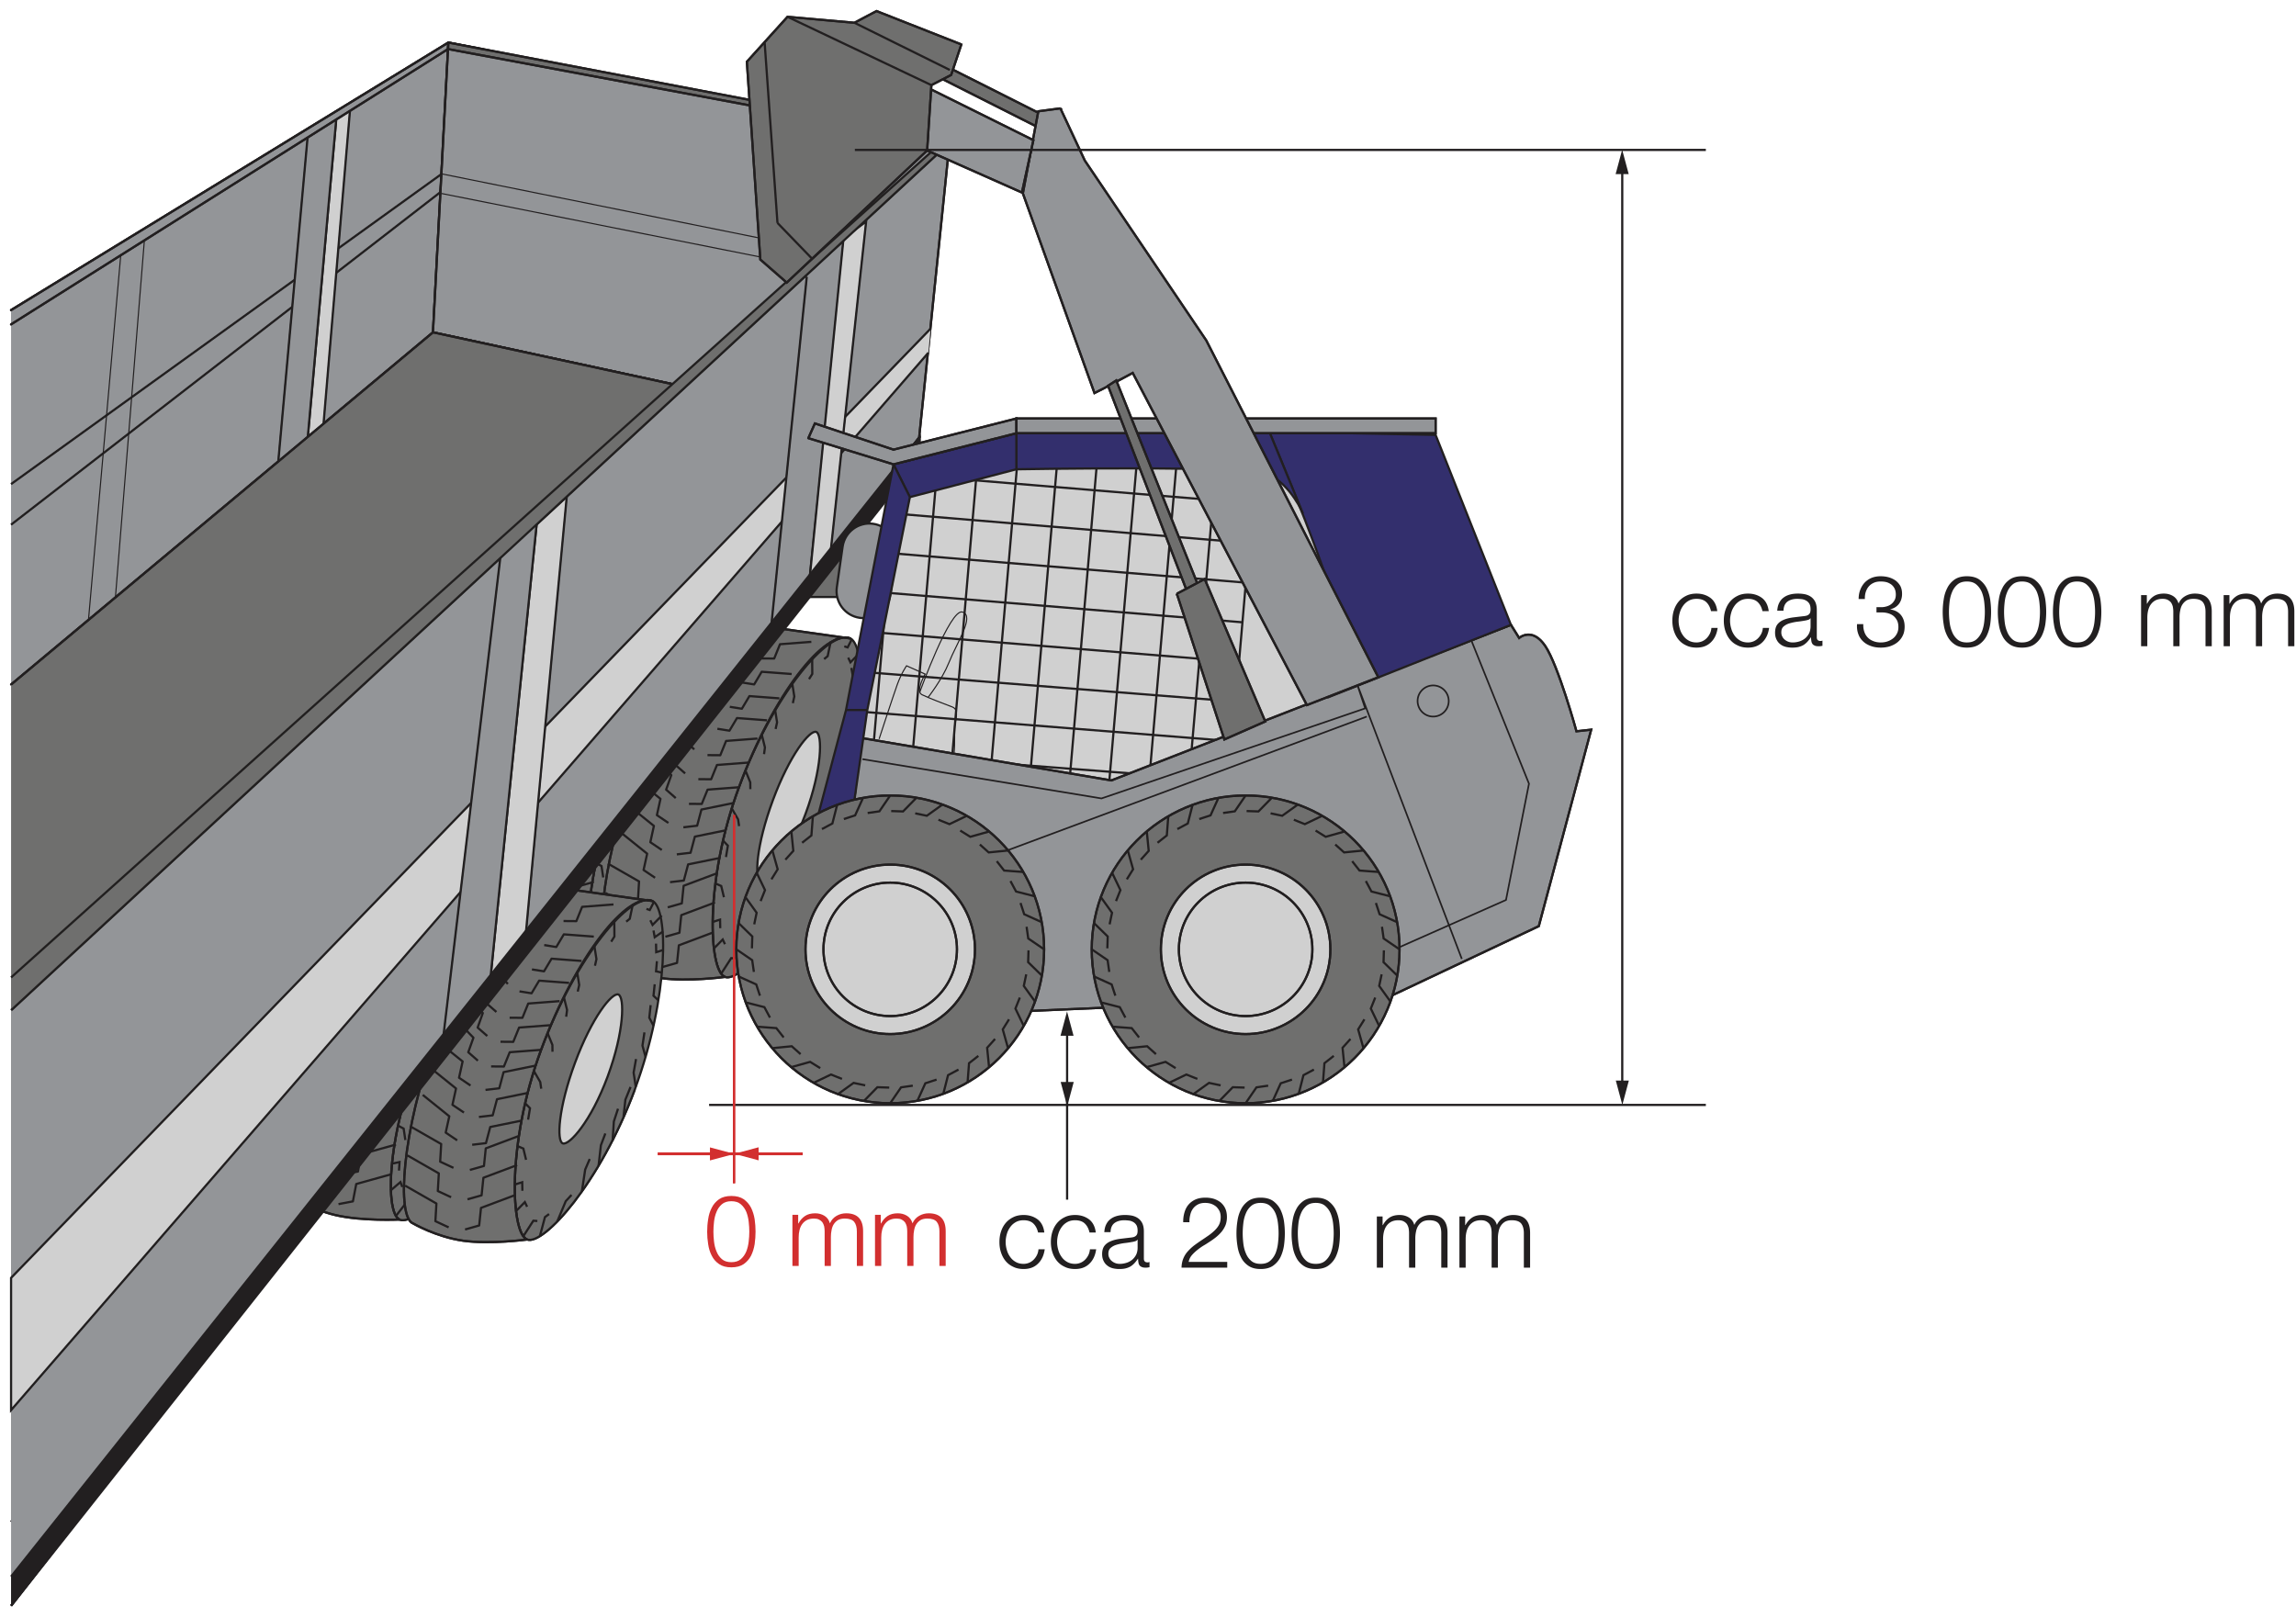 <svg viewBox="0 0 1158 816" xmlns="http://www.w3.org/2000/svg" fill-rule="evenodd" clip-rule="evenodd" stroke-miterlimit="10"><path d="M265.658 378.054c-21.506 45.44-27.611 88.084-19.622 91.862 7.983 3.783 39.2-25.228 60.71-70.673" fill="#6f6f6e" fill-rule="nonzero" stroke="#211f1f" stroke-width="1.111"/><path d="M265.658 378.054c-21.506 45.44-27.611 88.084-19.622 91.862 7.983 3.783 39.2-25.228 60.71-70.673" fill="none" stroke="#221f20" stroke-width="1.111" stroke-miterlimit="4"/><path d="M280.437 385.275c-10.406 21.977-14.478 42.072-11.4 43.533 3.083 1.461 16.783-13.239 27.194-35.217" fill="#d0d0d0" fill-rule="nonzero" stroke="#211f1f" stroke-width="1.111"/><path d="M280.437 385.275c-10.406 21.977-14.478 42.072-11.4 43.533 3.083 1.461 16.783-13.239 27.194-35.217M320.899 390.845c-21.511 45.44-27.622 88.084-19.633 91.862 7.989 3.783 39.2-25.228 60.716-70.673" fill="none" stroke="#221f20" stroke-width="1.111" stroke-miterlimit="4"/><path d="M335.667 398.065c-10.394 21.977-14.472 42.072-11.394 43.533 3.088 1.461 16.788-13.239 27.188-35.217" fill="none" stroke="#221f20" stroke-width="1.111" stroke-miterlimit="4"/><path d="M316.612 388.004c-21.503 45.443-23.332 90.927-15.349 94.702 7.994 3.781 39.207-25.228 60.717-70.673 21.505-45.435 24.864-89.51 17.18-93.888-10.344-5.894-41.033 24.417-62.548 69.86" fill="#6f6f6e" fill-rule="nonzero" stroke="#211f1f" stroke-width="1.111" stroke-linejoin="round"/><path d="M333.113 396.004c-10.402 21.973-12.8 38.51-9.717 39.977 3.085 1.461 15.101-9.685 25.511-31.66 10.398-21.988 12.055-39.242 8.974-40.701-3.085-1.461-14.366 10.399-24.768 32.384" fill="#d0d0d0" fill-rule="nonzero" stroke="#211f1f" stroke-width="1.111"/><path d="M301.264 482.707c-7.983-3.778-6.156-49.262 15.35-94.7 21.511-45.445 51.367-76.2 62.545-69.862l-56.606-13.105c-7.983-3.784-36.75 27.25-58.267 72.7-21.505 45.439-27.61 88.083-19.622 91.861 0 0 10.961 7.778 24.417 10.894 13.46 3.117 32.183 2.212 32.183 2.212" fill="#6f6f6e" fill-rule="nonzero" stroke="#211f1f" stroke-width="1.111" stroke-linejoin="round"/><path d="M301.264 482.707c-7.983-3.778-6.156-49.262 15.35-94.7 21.511-45.445 50.244-75.878 62.545-69.862l-56.606-13.105c-7.983-3.784-36.75 27.25-58.267 72.7-21.505 45.439-27.61 88.083-19.622 91.861 0 0 10.961 7.778 24.417 10.894 13.46 3.117 32.183 2.212 32.183 2.212zm.739-52.495l-17.511 4.878-1.678 8.761-7.267 1.378m23.978-.361l-17.511 4.877-1.683 8.756-7.267 1.383m23.911.028l-17.505 4.878-1.69 8.755-7.26 1.384m-23.156-54.361l14.922 10.366-1.289 8.817 6.406 3.7m-22.517-8.228l14.917 10.361-1.283 8.823 6.405 3.7m-22.583-7.845l14.928 10.361-1.295 8.828 6.4 3.694m50.783-77.455l-16.36 1.878-2.867 7.916-7 .211m21.027 3.39l-15.655 1.794-2.872 7.916-6.99.212m21.217 3.71l-15.966 1.823-2.878 7.922-6.989.211m-13.528-54.194l12.395 11.894-2.522 8.045 5.438 4.41m-19.81-11.044l12.394 11.9-2.522 8.045 5.438 4.405m-19.922-10.689l12.395 11.906-2.523 8.039 5.428 4.405m57.572-65.444l-15.855-.178-3.545 6.922-6.427-.61m20.183 5.544l-15.867-.184-3.544 6.928-6.422-.61m20.033 5.844l-15.861-.178-3.539 6.928-6.433-.612m-6.15-51.189l9.977 12.317-3.227 7.078 4.46 4.661m-16.86-12.389l9.977 12.328-3.227 7.078 4.466 4.655m-17.016-12.078l9.983 12.328-3.233 7.078 4.466 4.65m63.706-57.233l-14.967-2.456-4.344 6.033-5.99-1.51m18.056 9.616l-14.955-2.456-4.361 6.028-5.978-1.505m18.083 8.416l-14.955-2.455-4.356 6.033-5.989-1.505m4.667-47.567l4.567 11.378-4.073 6.222 3.55 5.055m-14.155-14.144l7.655 13.089-4.083 6.222 3.556 5.045m-14.34-13.873l7.656 13.09-4.077 6.227 3.55 5.044m56.577-35.327l-15.855-.178-3.54 6.928-6.432-.611m-11.017-19.228l3.928 7.178-3.234 7.077 4.473 4.661" fill="none" stroke="#221f20" stroke-width="1.111" stroke-linejoin="round" stroke-miterlimit="4"/><path d="M383.16 325.864l-5.022 4.289-.922-2.461M383.171 333.83l-4.5 2.6-.317-3.438M382.602 343.173l-3.833.839.283-4.317M380.892 354.576l-3.061-.955.889-5.056M377.833 368.357l-2.35-2.583 1.111-5.711M374.181 380.838l-1.772-4.217 1.228-6.25M368.815 396.2l-1.067-5.85 1.578-6.562M362.565 410.843l-.45-7.322 1.811-6.706M355.105 425.253l1.672-8.456 3.156-6.183M348.568 436.767l1.472-9.572 2.645-6.2M340.376 448.888l2.1-10.3 2.75-5.728M330.919 460.84l2.594-10.738 2.75-5.1M317.15 475.059l5.206-9.917 3.166-2.889M307.764 481.735l3.439-9.505 2.211-1.356M299.604 480.752l5.6-7.217 2.017.311M296.75 468.088l5.022-4.289.917 2.467M297.478 454.529l3.833-.84-.283 4.323M306.299 414.161l2.194 2.712-1.46 5.644M300.293 435.2l3.078 1.638.866 5.767M338.179 350.48l.461 6.605-1.039 3.261M330.409 362.596l1.033 6.54-.75 3.338M320.59 379.737l1.944 6.328-.266 3.411M311.99 398.13l2.789 6 .205 3.416M347.977 338.253l.456 6.606-1.034 3.261M359.12 325.997l-.661 8.3-1.872 2.461M369.114 318.972l-2.156 7.077-1.916 1.306M380.003 318.366l-2.622 4.167-1.622-.711" fill="none" stroke="#221f20" stroke-width="1.111" stroke-miterlimit="4"/><path d="M165.864 510.512c-21.506 45.44-27.617 88.084-19.622 91.862 7.983 3.783 39.194-25.228 60.705-70.673" fill="#6f6f6e" fill-rule="nonzero" stroke="#211f1f" stroke-width="1.111"/><path d="M165.864 510.512c-21.506 45.44-27.617 88.084-19.622 91.862 7.983 3.783 39.194-25.228 60.705-70.673" fill="none" stroke="#221f20" stroke-width="1.111" stroke-miterlimit="4"/><path d="M180.643 517.733c-10.406 21.977-14.478 42.072-11.406 43.533 3.09 1.461 16.79-13.239 27.2-35.217" fill="#d0d0d0" fill-rule="nonzero" stroke="#211f1f" stroke-width="1.111"/><path d="M180.643 517.733c-10.406 21.977-14.478 42.072-11.406 43.533 3.09 1.461 16.79-13.239 27.2-35.217M221.099 523.303c-21.506 45.44-27.617 88.084-19.628 91.862 7.99 3.783 39.2-25.234 60.717-70.673" fill="none" stroke="#221f20" stroke-width="1.111" stroke-miterlimit="4"/><path d="M235.873 530.523c-10.4 21.977-14.478 42.072-11.394 43.533 3.083 1.461 16.783-13.239 27.188-35.217" fill="none" stroke="#221f20" stroke-width="1.111" stroke-miterlimit="4"/><path d="M216.813 520.466c-21.503 45.436-23.329 90.92-15.34 94.697 7.99 3.786 39.2-25.233 60.71-70.671 21.51-45.438 24.86-89.512 17.18-93.887-10.337-5.895-41.034 24.412-62.55 69.86" fill="#6f6f6e" fill-rule="nonzero" stroke="#211f1f" stroke-width="1.111" stroke-linejoin="round"/><path d="M233.314 528.46c-10.397 21.975-12.795 38.512-9.712 39.979 3.08 1.459 15.102-9.685 25.507-31.663 10.402-21.985 12.06-39.24 8.979-40.698-3.086-1.462-14.366 10.399-24.774 32.381" fill="#d0d0d0" fill-rule="nonzero" stroke="#211f1f" stroke-width="1.111"/><path d="M201.47 615.164c-7.983-3.778-6.161-49.261 15.344-94.7 21.517-45.444 51.367-76.2 62.55-69.861l-56.61-13.106c-7.984-3.783-36.75 27.25-58.262 72.695-21.505 45.444-27.616 88.089-19.622 91.867 0 0 10.961 7.777 24.417 10.894 13.46 3.111 32.183 2.211 32.183 2.211" fill="#6f6f6e" fill-rule="nonzero" stroke="#211f1f" stroke-width="1.111" stroke-linejoin="round"/><path d="M201.47 615.164c-7.983-3.778-6.161-49.261 15.344-94.7 21.517-45.444 50.245-75.878 62.55-69.861l-56.61-13.106c-7.984-3.783-36.75 27.25-58.262 72.695-21.505 45.444-27.616 88.089-19.622 91.867 0 0 10.961 7.777 24.417 10.894 13.46 3.111 32.183 2.211 32.183 2.211zm.733-52.494l-17.51 4.877-1.679 8.762-7.266 1.377m23.978-.36l-17.506 4.877-1.689 8.756-7.261 1.383m23.911.028l-17.505 4.877-1.69 8.756-7.26 1.383m-23.156-54.36l14.917 10.366-1.284 8.817 6.406 3.7m-22.517-8.228l14.917 10.36-1.283 8.823 6.405 3.7m-22.583-7.85l14.922 10.367-1.294 8.828 6.405 3.694m50.783-77.456l-16.36 1.878-2.873 7.917-6.994.211m21.022 3.389l-15.65 1.794-2.878 7.917-6.989.211m21.222 3.711l-15.972 1.822-2.872 7.923-6.989.21m-13.528-54.194l12.39 11.895-2.517 8.044 5.433 4.411m-19.806-11.044l12.395 11.9-2.522 8.044 5.438 4.406m-19.922-10.689l12.395 11.906-2.523 8.038 5.428 4.406m57.572-65.445l-15.86-.177-3.54 6.922-6.427-.611m20.183 5.544l-15.867-.183-3.544 6.928-6.422-.611m20.027 5.844l-15.855-.178-3.545 6.928-6.427-.611m-6.15-51.189l9.977 12.317-3.227 7.077 4.46 4.662m-16.86-12.39l9.977 12.328-3.227 7.078 4.466 4.656m-17.016-12.078l9.983 12.328-3.239 7.078 4.472 4.65m63.706-57.234l-14.967-2.455-4.344 6.033-5.99-1.511m18.056 9.617l-14.96-2.456-4.356 6.028-5.978-1.506m18.078 8.417l-14.956-2.456-4.35 6.034-5.989-1.506m4.667-47.567l4.567 11.378-4.073 6.222 3.545 5.056m-14.15-14.144l7.65 13.088-4.078 6.223 3.55 5.044m-14.333-13.872l7.65 13.089-4.072 6.228 3.544 5.044m56.583-35.328l-15.86-.178-3.534 6.928-6.433-.61m-11.023-19.229l3.928 7.178-3.228 7.078 4.473 4.661" fill="none" stroke="#221f20" stroke-width="1.111" stroke-linejoin="round" stroke-miterlimit="4"/><path d="M283.361 458.321l-5.017 4.289-.922-2.461M283.377 466.288l-4.5 2.6-.317-3.439M282.808 475.63l-3.833.84.283-4.317M281.099 487.034l-3.061-.955.889-5.056M278.033 500.814l-2.344-2.583 1.105-5.711M274.387 513.296l-1.772-4.217 1.228-6.25M269.022 528.657l-1.072-5.85 1.583-6.561M262.766 543.3l-.45-7.321 1.817-6.706M255.307 557.71l1.678-8.455 3.155-6.183M248.774 569.225l1.467-9.572 2.65-6.2M240.582 581.346l2.1-10.3 2.75-5.728M231.125 593.299l2.594-10.739 2.75-5.1M217.35 607.517l5.211-9.917 3.167-2.889M207.97 614.193l3.439-9.505 2.211-1.356M199.805 613.21l5.606-7.217 2.01.311M196.957 600.546l5.017-4.289.922 2.467M197.684 586.986l3.833-.84-.289 4.323M206.505 546.618l2.189 2.712-1.461 5.644M200.499 567.657l3.078 1.64.866 5.766M238.385 482.937l.456 6.606-1.034 3.261M230.61 495.054l1.033 6.54-.744 3.338M220.796 512.195l1.944 6.328-.272 3.411M212.197 530.587l2.789 6 .2 3.417M248.178 470.711l.461 6.606-1.033 3.261M259.327 458.455l-.661 8.3-1.872 2.461M269.32 451.43l-2.156 7.077-1.922 1.306M280.203 450.824l-2.617 4.167-1.622-.711" fill="none" stroke="#221f20" stroke-width="1.111" stroke-miterlimit="4"/><path d="M321.056 391.637c-17.461 47.145-19.822 90.162-11.533 93.223 8.283 3.072 36.85-28.556 54.305-75.7" fill="#6f6f6e" fill-rule="nonzero" stroke="#211f1f" stroke-width="1.111"/><path d="M321.056 391.637c-17.461 47.145-19.822 90.162-11.533 93.223 8.283 3.072 36.85-28.556 54.305-75.7" fill="none" stroke="#221f20" stroke-width="1.111" stroke-miterlimit="4"/><path d="M336.404 397.54c-8.45 22.8-10.756 43.173-7.556 44.362 3.2 1.183 15.562-14.65 24.017-37.45" fill="#d0d0d0" fill-rule="nonzero" stroke="#211f1f" stroke-width="1.111"/><path d="M336.404 397.54c-8.45 22.8-10.756 43.173-7.556 44.362 3.2 1.183 15.562-14.65 24.017-37.45M377.198 399.558c-17.461 47.145-19.822 90.162-11.539 93.223 8.289 3.072 36.85-28.556 54.311-75.7" fill="none" stroke="#221f20" stroke-width="1.111" stroke-miterlimit="4"/><path d="M392.54 405.461c-8.439 22.806-10.75 43.172-7.55 44.361s15.561-14.65 24.011-37.45" fill="none" stroke="#221f20" stroke-width="1.111" stroke-miterlimit="4"/><path d="M372.679 397.103c-17.462 47.149-15.306 92.616-7.024 95.68 8.298 3.07 36.85-28.556 54.316-75.703 17.458-47.139 16.944-91.339 8.92-95.03-10.814-4.966-38.745 27.906-56.212 75.053" fill="#6f6f6e" fill-rule="nonzero" stroke="#211f1f" stroke-width="1.111" stroke-linejoin="round"/><path d="M389.814 403.63c-8.449 22.807-9.383 39.485-6.187 40.67 3.198 1.192 14.198-10.958 22.645-33.76 8.444-22.81 8.588-40.145 5.394-41.335-3.2-1.187-13.403 11.617-21.852 34.425" fill="#d0d0d0" fill-rule="nonzero" stroke="#211f1f" stroke-width="1.111"/><path d="M365.658 492.782c-8.283-3.066-10.439-48.533 7.022-95.677 17.461-47.15 44.517-80.395 56.211-75.05l-57.539-8.123c-8.283-3.066-34.227 30.361-51.688 77.512-17.462 47.144-19.828 90.155-11.534 93.222 0 0 11.595 6.789 25.272 8.722 13.678 1.928 32.256-.606 32.256-.606" fill="#6f6f6e" fill-rule="nonzero" stroke="#211f1f" stroke-width="1.111" stroke-linejoin="round"/><path d="M365.658 492.782c-8.283-3.066-10.439-48.533 7.022-95.677 17.461-47.15 43.428-79.973 56.211-75.05l-57.539-8.123c-8.283-3.066-34.227 30.361-51.688 77.512-17.462 47.144-19.828 90.155-11.534 93.222 0 0 11.595 6.789 25.272 8.722 13.678 1.928 32.256-.606 32.256-.606zm-3.844-52.355l-17.023 6.383-.91 8.872-7.112 2.012m23.85-2.456l-17.017 6.389-.91 8.867-7.117 2.01m23.822-2.055l-17.011 6.389-.917 8.867-7.117 2.016m-27.816-52.139l15.772 9.023-.517 8.9 6.717 3.122m-23.156-6.228l15.762 9.022-.512 8.9 6.712 3.123m-23.19-5.84l15.778 9.023-.522 8.9 6.706 3.122m43.828-81.589l-16.14 3.295-2.166 8.144-6.95.822m21.239 1.534l-15.433 3.155-2.173 8.14-6.944.816m21.455 1.85l-15.75 3.205-2.166 8.145-6.945.822m-18.21-52.811l13.388 10.772-1.811 8.228 5.8 3.922m-20.689-9.272l13.378 10.772-1.8 8.233 5.794 3.912m-20.783-8.906l13.389 10.778-1.811 8.233 5.794 3.911m51.64-70.222l-15.812 1.211-2.928 7.206-6.455-.05m20.589 3.76l-15.817 1.206-2.928 7.206-6.45-.05m20.461 4.078l-15.81 1.205-2.929 7.211-6.455-.05m-10.6-50.455l11.022 11.4-2.6 7.333 4.856 4.25m-17.884-10.867l11.017 11.411-2.6 7.328 4.855 4.25m-18-10.544l11.017 11.405-2.605 7.334 4.855 4.244m58.472-62.578l-15.122-1.139-3.805 6.39-6.095-.978m18.822 8.005l-15.116-1.144-3.811 6.383-6.084-.972m18.745 6.805l-15.117-1.144-3.811 6.389-6.089-.978m.494-47.789l5.54 10.939-3.517 6.556 3.977 4.722M352.97 329.17l8.767 12.372-3.522 6.556 3.977 4.711m-15.489-12.567l8.762 12.373-3.517 6.56 3.978 4.712m53.283-40.128l-15.817 1.206-2.922 7.21-6.45-.05m-12.667-18.194l4.545 6.811-2.6 7.334 4.861 4.25" fill="none" stroke="#221f20" stroke-width="1.111" stroke-linejoin="round" stroke-miterlimit="4"/><path d="M433.551 329.39l-4.628 4.712-1.133-2.367M434.256 337.326l-4.25 2.984-.622-3.4M434.505 346.682l-3.75 1.167-.083-4.323M433.795 358.192l-3.122-.683.439-5.117M431.95 372.188l-2.567-2.367.606-5.789M429.406 384.939l-2.139-4.045.683-6.333M425.402 400.71l-1.578-5.734 1-6.672M420.449 415.843l-1.083-7.255 1.216-6.839M414.274 430.85l.933-8.567 2.606-6.439M408.773 442.89l.622-9.662 2.1-6.411M401.666 455.679l1.194-10.445 2.24-5.944M393.289 468.412l1.65-10.922 2.289-5.322M380.811 483.778l4.322-10.333 2.906-3.156M372.049 491.248l2.594-9.767 2.084-1.544M363.83 490.98l4.956-7.677 2.033.133M359.885 478.614l4.628-4.711 1.128 2.372M359.43 465.043l3.744-1.167.084 4.328M364.692 424.059l2.417 2.511-.961 5.75M360.547 445.542l3.206 1.366 1.366 5.667M390.891 357.84l1.033 6.538-.744 3.339M384.207 370.587l1.594 6.423-.45 3.394M375.923 388.52l2.483 6.133.034 3.422M368.962 407.593l3.306 5.733.5 3.389M399.583 344.804l1.033 6.54-.744 3.338M409.614 331.622l.067 8.327-1.65 2.617M418.957 323.75l-1.522 7.24-1.806 1.472M429.748 322.198l-2.239 4.378-1.683-.567" fill="none" stroke="#221f20" stroke-width="1.111" stroke-miterlimit="4"/><path d="M221.257 524.095c-17.461 47.145-19.817 90.162-11.533 93.223 8.289 3.072 36.855-28.556 54.31-75.7" fill="#6f6f6e" fill-rule="nonzero" stroke="#211f1f" stroke-width="1.111"/><path d="M221.257 524.095c-17.461 47.145-19.817 90.162-11.533 93.223 8.289 3.072 36.855-28.556 54.31-75.7" fill="none" stroke="#221f20" stroke-width="1.111" stroke-miterlimit="4"/><path d="M236.61 529.999c-8.45 22.8-10.756 43.172-7.556 44.36 3.2 1.184 15.562-14.65 24.012-37.45" fill="#d0d0d0" fill-rule="nonzero" stroke="#211f1f" stroke-width="1.111"/><path d="M236.61 529.999c-8.45 22.8-10.756 43.172-7.556 44.36 3.2 1.184 15.562-14.65 24.012-37.45M277.404 532.015c-17.461 47.145-19.828 90.162-11.539 93.223 8.289 3.072 36.85-28.556 54.311-75.7" fill="none" stroke="#221f20" stroke-width="1.111" stroke-miterlimit="4"/><path d="M292.747 537.919c-8.444 22.806-10.756 43.172-7.55 44.361 3.2 1.189 15.561-14.65 24.011-37.45" fill="none" stroke="#221f20" stroke-width="1.111" stroke-miterlimit="4"/><path d="M272.885 529.56c-17.462 47.149-15.311 92.613-7.024 95.68 8.298 3.07 36.85-28.556 54.316-75.703 17.458-47.139 16.944-91.339 8.92-95.03-10.814-4.966-38.745 27.906-56.212 75.053" fill="#6f6f6e" fill-rule="nonzero" stroke="#211f1f" stroke-width="1.111" stroke-linejoin="round"/><path d="M290.02 536.087c-8.449 22.807-9.383 39.485-6.187 40.67 3.198 1.192 14.198-10.958 22.645-33.76 8.439-22.812 8.588-40.145 5.394-41.335-3.2-1.187-13.403 11.617-21.852 34.425" fill="#d0d0d0" fill-rule="nonzero" stroke="#211f1f" stroke-width="1.111"/><path d="M265.864 625.24c-8.289-3.066-10.439-48.533 7.022-95.677 17.461-47.15 44.517-80.395 56.211-75.05l-57.539-8.123c-8.283-3.066-34.233 30.361-51.694 77.512-17.461 47.144-19.822 90.155-11.533 93.222 0 0 11.6 6.789 25.277 8.722 13.678 1.928 32.256-.606 32.256-.606" fill="#6f6f6e" fill-rule="nonzero" stroke="#211f1f" stroke-width="1.111" stroke-linejoin="round"/><path d="M265.864 625.24c-8.289-3.066-10.439-48.533 7.022-95.677 17.461-47.15 43.428-79.973 56.211-75.05l-57.539-8.123c-8.283-3.066-34.233 30.361-51.694 77.512-17.461 47.144-19.822 90.155-11.533 93.222 0 0 11.6 6.789 25.277 8.722 13.678 1.928 32.256-.606 32.256-.606zm-3.85-52.355l-17.017 6.383-.91 8.872-7.117 2.012m23.855-2.456l-17.017 6.389-.916 8.867-7.111 2.01m23.816-2.055l-17.005 6.389-.917 8.867-7.122 2.016m-27.811-52.139l15.772 9.023-.517 8.9 6.711 3.122m-23.155-6.228l15.767 9.022-.512 8.9 6.712 3.123m-23.19-5.84l15.778 9.023-.522 8.9 6.7 3.122m43.828-81.589l-16.133 3.295-2.167 8.144-6.95.822m21.239 1.534l-15.439 3.155-2.172 8.14-6.94.816m21.456 1.85l-15.75 3.205-2.166 8.145-6.945.822m-18.21-52.811l13.388 10.772-1.811 8.228 5.794 3.922m-20.688-9.272l13.383 10.772-1.806 8.233 5.8 3.912m-20.783-8.906l13.389 10.778-1.811 8.233 5.789 3.911m51.644-70.222l-15.811 1.211-2.928 7.206-6.455-.05m20.583 3.76l-15.811 1.206-2.933 7.206-6.45-.05m20.466 4.078l-15.81 1.205-2.929 7.211-6.455-.05m-10.6-50.455l11.022 11.4-2.606 7.333 4.856 4.25m-17.878-10.867l11.017 11.411-2.6 7.328 4.855 4.25m-18-10.544l11.017 11.405-2.605 7.334 4.855 4.244m58.467-62.578l-15.117-1.139-3.811 6.39-6.094-.978m18.827 8.005l-15.116-1.144-3.811 6.383-6.084-.972m18.74 6.805l-15.112-1.144-3.817 6.389-6.089-.978m.5-47.789l5.54 10.939-3.517 6.556 3.977 4.722m-15.333-12.856l8.761 12.372-3.516 6.556 3.977 4.711m-15.494-12.567l8.767 12.373-3.517 6.56 3.978 4.712m53.277-40.128l-15.81 1.206-2.923 7.21-6.455-.05m-12.662-18.194l4.545 6.811-2.606 7.334 4.861 4.25" fill="none" stroke="#221f20" stroke-width="1.111" stroke-linejoin="round" stroke-miterlimit="4"/><path d="M333.752 461.849l-4.628 4.711-1.128-2.367M334.462 469.784l-4.256 2.984-.616-3.4M334.712 479.14l-3.75 1.167-.089-4.323M334.001 490.649l-3.128-.683.445-5.117M332.157 504.646l-2.567-2.367.606-5.789M329.607 517.397l-2.133-4.045.683-6.333M325.603 533.168l-1.572-5.734 1-6.672M320.655 548.301l-1.089-7.255 1.222-6.839M314.48 563.308l.928-8.567 2.605-6.439M308.974 575.347l.628-9.66 2.1-6.412M301.872 588.138l1.194-10.445 2.24-5.944M293.495 600.87l1.644-10.922 2.295-5.322M281.017 616.236l4.322-10.333 2.906-3.156M272.25 623.706l2.6-9.767 2.083-1.544M264.036 623.438l4.956-7.678 2.033.133M260.092 611.071l4.628-4.711 1.128 2.372M259.63 597.5l3.75-1.166.083 4.328M264.893 556.517l2.422 2.511-.96 5.75M260.748 578l3.211 1.366 1.367 5.667M291.092 490.296l1.039 6.54-.745 3.338M284.413 503.045l1.594 6.423-.45 3.394M276.123 520.977l2.489 6.134.033 3.422M269.163 540.05l3.306 5.734.505 3.389M299.789 477.261l1.033 6.54-.744 3.338M309.82 464.08l.067 8.327-1.65 2.617M319.163 456.209l-1.528 7.239-1.805 1.472M329.954 454.656l-2.239 4.378-1.683-.567" fill="none" stroke="#221f20" stroke-width="1.111" stroke-miterlimit="4"/><path d="M393.078 301.127h46.756v-21.478H420.36l-27.283 21.478zM463.764 219.246v33.84l-34.239.027" fill="#6f6f6e" fill-rule="nonzero" stroke="#211f1f" stroke-width="1.111"/><path d="M463.764 219.246v33.84l-34.239.027" fill="none" stroke="#221f20" stroke-width="1.111" stroke-miterlimit="4"/><path d="M5.583 156.428l220.55-134.966-7.76 146.172L5.582 345.301" fill="#939598" fill-rule="nonzero" stroke="#211f1f" stroke-width="1.111" stroke-linecap="round" stroke-linejoin="round"/><path d="M5.583 156.428l220.55-134.966-7.76 146.172L5.582 345.301" fill="none" stroke="#221f20" stroke-width=".556" stroke-linecap="round" stroke-linejoin="round" stroke-miterlimit="4"/><path d="M5.583 244.183l217.234-156.5-.74 9.272-216.494 167.7" fill="#939598" fill-rule="nonzero" stroke="#211f1f" stroke-width="1.111"/><path d="M5.583 244.183l217.234-156.5-.74 9.272-216.494 167.7" fill="none" stroke="#221f20" stroke-width=".556" stroke-miterlimit="4"/><path d="M176.476 56.1l-16.122 191.173-8.09 6.45 17.262-192.9" fill="#d0d0d0" fill-rule="nonzero" stroke="#211f1f" stroke-width="1.111"/><path d="M176.476 56.1l-16.122 191.173-8.09 6.45 17.262-192.9" fill="none" stroke="#221f20" stroke-width=".556" stroke-miterlimit="4"/><path d="M155.133 69.277l-17.739 196.317 14.867-11.873 17.266-192.9" fill="#939598" fill-rule="nonzero" stroke="#211f1f" stroke-width="1.111"/><path d="M155.133 69.277l-16.078 177.189 14.8-11.734 15.672-173.911m-96.739 60.761L56.6 321.266l-13.706 10.939 18.033-203.773 11.861-6.85" fill="none" stroke="#221f20" stroke-width=".556" stroke-miterlimit="4"/><path d="M463.585 220.69l-245.217-53.056 7.767-146.172L478.907 72" fill="#939598" fill-rule="nonzero" stroke="#211f1f" stroke-width="1.111" stroke-linecap="round" stroke-linejoin="round"/><path d="M463.585 220.69l-245.217-53.056 7.767-146.172L478.907 72" fill="none" stroke="#221f20" stroke-width="1.111" stroke-linecap="round" stroke-linejoin="round" stroke-miterlimit="4"/><path d="M5.583 345.3l212.79-177.667 245.21 53.056-458 546.995" fill="#6f6f6e" fill-rule="nonzero" stroke="#211f1f" stroke-width="1.111"/><path d="M5.583 345.3l212.79-177.667 245.21 53.056-458 546.995" fill="none" stroke="#221f20" stroke-width="1.111" stroke-miterlimit="4"/><path d="M5.572 163.628L225.962 24.75l.171-3.289L5.583 156.428" fill="#939598" fill-rule="nonzero" stroke="#211f1f" stroke-width="1.111" stroke-linecap="round" stroke-linejoin="round"/><path d="M5.572 163.628L225.962 24.75l.171-3.289L5.583 156.428" fill="none" stroke="#221f20" stroke-width="1.111" stroke-linecap="round" stroke-linejoin="round" stroke-miterlimit="4"/><path d="M222.619 87.678l249.678 50.406M222.619 97.589l248.856 49.578" fill="none" stroke="#221f20" stroke-width=".556" stroke-miterlimit="4"/><path d="M226.136 21.463l-.172 3.285L478.905 72l-.332-2.477-252.437-48.06" fill="#6f6f6e" fill-rule="nonzero" stroke="#211f1f" stroke-width="1.111" stroke-linecap="round" stroke-linejoin="round"/><path d="M226.136 21.463l-.172 3.285L478.905 72l-.332-2.477-252.437-48.06z" fill="none" stroke="#221f20" stroke-width="1.111" stroke-linecap="round" stroke-linejoin="round" stroke-miterlimit="4"/><path d="M49.735 457.312l429.172-385.31" fill="none" stroke="#211f1f" stroke-width="1.111"/><path d="M49.735 457.312l429.172-385.31" fill="none" stroke="#221f20" stroke-width="1.111" stroke-miterlimit="4"/><path d="M5.583 809.984l458-589.294L478.907 72 5.583 509.573" fill="#939598" fill-rule="nonzero" stroke="#211f1f" stroke-width="1.111"/><path d="M5.583 809.984l458-589.294L478.907 72 8.156 494.618" fill="none" stroke="#221f20" stroke-width="1.111" stroke-miterlimit="4"/><path d="M469.369 165.76L5.585 644.588v66.717l462.628-533.373" fill="#d0d0d0" fill-rule="nonzero" stroke="#211f1f" stroke-width="1.111"/><path d="M469.369 165.76L5.585 644.588v66.717l462.628-533.373" fill="none" stroke="#221f20" stroke-width=".556" stroke-miterlimit="4"/><path d="M406.902 139.644l-18.017 177.162 19.467-25.045 17.806-170.072" fill="#939598" fill-rule="nonzero" stroke="#211f1f" stroke-width="1.111"/><path d="M406.902 139.644l-18.017 177.162 19.467-25.045 17.806-170.072" fill="none" stroke="#221f20" stroke-width=".556" stroke-miterlimit="4"/><path d="M418.962 278.107l17.872-166.356-11.405 8.428-17.078 171.584" fill="#d0d0d0" fill-rule="nonzero" stroke="#211f1f" stroke-width="1.111"/><path d="M418.962 278.107l17.872-166.356-11.405 8.428-17.078 171.584" fill="none" stroke="#221f20" stroke-width=".556" stroke-miterlimit="4"/><path d="M285.846 250.513L270.65 264.53l-23.94 235.2 17.956-23.102 21.179-226.115" fill="#d0d0d0" fill-rule="nonzero" stroke="#211f1f" stroke-width="1.111"/><path d="M285.846 250.513L270.65 264.53l-23.94 235.2 17.61-18.119 21.525-231.098z" fill="none" stroke="#221f20" stroke-width=".556" stroke-miterlimit="4"/><path d="M222.68 530.652l24.035-30.918 24.023-236.095-18.173 15.701-29.885 251.312" fill="#939598" fill-rule="nonzero" stroke="#211f1f" stroke-width="1.111"/><path d="M222.68 530.652l24.035-30.918 24.023-236.095-18.173 15.701-29.885 251.312z" fill="none" stroke="#221f20" stroke-width=".556" stroke-miterlimit="4"/><path d="M5.583 493.061L475.54 71.372l3.584.456L5.8 509.406" fill="#6f6f6e" fill-rule="nonzero" stroke="#211f1f" stroke-width="1.111"/><path d="M5.583 809.984l458-578.584V220.69l-458 574.556" fill="#221f20" fill-rule="nonzero" stroke="#221f20" stroke-width="1.111" stroke-miterlimit="4"/><path d="M449.74 382.644l-20.578-3.022 26.434-134.645 11.566-2.478 46.256-9.91 95.822-.828s60.306 4.133 63.606 25.605c3.305 21.478-4.128 103.261-4.128 103.261l-109.061 38.161-109.917-16.144" fill="#d0d0d0" fill-rule="nonzero" stroke="#211f1f" stroke-width="1.111"/><path d="M472.944 233.411L458.905 396.15m34.117-162.739L478.977 396.15M513.1 233.411L499.055 396.15m34.128-162.739l-14.05 162.739m34.122-162.739L539.222 396.15m34.111-162.739L559.294 396.15m34.128-162.739l-14.05 162.739M613.5 233.411L599.45 396.15m34.122-162.739L619.539 396.15M452.866 233.411L438.822 396.15m12.372-157.239l178.733 14.85m-179.76 5.206l178.727 14.844m-179.756 5.206l178.728 14.85m-179.76 5.2l178.727 14.85m-183.628 5.21l182.606 14.85m-187.556 5.2l186.522 14.845m-187.355 5.206l186.328 14.85m-194.59 5.205l193.556 14.85" fill="none" stroke="#221f20" stroke-width="1.111" stroke-miterlimit="4"/><path d="M527.328 66.117l-57.979-29.25 3.09-5.84 57.988 29.243-3.1 5.847" fill="#6f6f6e" fill-rule="nonzero" stroke="#211f1f" stroke-width="1.111"/><path fill="none" stroke="#221f20" stroke-width="1.111" stroke-miterlimit="4" d="M530.303 60.22l-57.864-29.193-2.976 5.898 57.865 29.192z"/><path d="M434.12 372.188l126.383 21.478 201.556-78.472 4.128 6.605s6.611-5.777 13.217 4.134c6.61 9.91 15.7 42.95 15.7 42.95l7.427-.822-26.427 99.122-73.523 34.694-188.36 8.311-85.062-90.088 4.961-47.912" fill="#939598" fill-rule="nonzero" stroke="#211f1f" stroke-width="1.111"/><path d="M434.12 372.188l126.383 21.478 201.556-78.472 4.128 6.605s6.611-5.777 13.217 4.134c6.61 9.91 15.7 42.95 15.7 42.95l7.427-.822-26.427 99.122-73.523 34.694-188.36 8.311-85.062-90.088 4.961-47.912z" fill="none" stroke="#221f20" stroke-width="1.111" stroke-miterlimit="4"/><path d="M434.945 382.928l120.6 19.822 132.995-45.428-4.128-12.394 52.867 138.778M498.55 432.489l190.816-71.039m52.873-38l28.91 71.872-11.594 58.645-57.8 25.605M730.667 353.6a7.84 7.84 0 01-7.844 7.85 7.85 7.85 0 01-7.85-7.85c0-4.328 3.517-7.844 7.85-7.844a7.843 7.843 0 017.844 7.844z" fill="none" stroke="#221f20" stroke-width=".833" stroke-miterlimit="4"/><path d="M449.045 300.083c-1.056 7.45-7.967 12.628-15.417 11.567-7.455-1.061-12.633-7.967-11.566-15.423l2.91-20.444c1.067-7.45 7.973-12.628 15.417-11.567 7.456 1.061 12.634 7.967 11.573 15.423l-2.917 20.444" fill="#939598" fill-rule="nonzero" stroke="#211f1f" stroke-width="1.111"/><path d="M705.868 478.865c0 42.872-34.76 77.628-77.633 77.628-42.867 0-77.617-34.756-77.617-77.628 0-42.867 34.75-77.617 77.617-77.617 42.872 0 77.633 34.75 77.633 77.617" fill="#6f6f6e" fill-rule="nonzero" stroke="#211f1f" stroke-width="1.111"/><circle cx="-13.972" cy="-.002" fill="none" stroke="#221f20" stroke-width=".2" stroke-miterlimit="4" transform="matrix(0 -5.556 -5.556 0 628.235 401.248)" r="13.972"/><path d="M670.98 478.861c0 23.611-19.133 42.74-42.738 42.74-23.6 0-42.74-19.129-42.74-42.74 0-23.6 19.14-42.727 42.74-42.727 23.605 0 42.738 19.127 42.738 42.727" fill="#d0d0d0" fill-rule="nonzero" stroke="#211f1f" stroke-width="1.111"/><ellipse cx="-7.693" cy="-.001" rx="7.692" ry="7.693" fill="none" stroke="#221f20" stroke-width=".2" stroke-miterlimit="4" transform="matrix(0 -5.556 -5.556 0 628.236 436.128)"/><path d="M661.904 478.862c0 18.605-15.073 33.666-33.667 33.666-18.583 0-33.656-15.06-33.656-33.666 0-18.59 15.073-33.656 33.656-33.656 18.594 0 33.667 15.067 33.667 33.656" fill="#d0d0d0" fill-rule="nonzero" stroke="#211f1f" stroke-width="1.111"/><path d="M661.904 478.861c0 18.606-15.072 33.667-33.667 33.667-18.583 0-33.655-15.061-33.655-33.667 0-18.589 15.072-33.655 33.655-33.655 18.595 0 33.667 15.066 33.667 33.655zm-33.667-77.61l-5.46 8-5.917.844m-2.328-7.628l-3.99 8.828-5.688 1.86m-3.383-7.15l-2.4 9.39-5.278 2.816m-4.561-6.444l-.74 9.655-4.705 3.695m-5.383-5.556l.955 9.64-3.988 4.45m-6.506-4.495l2.617 9.328-3.161 5.077m-7.423-3.305l4.195 8.739-2.222 5.544m-7.65-2l5.644 7.867-1.222 5.855m-7.884-.644l6.923 6.767-.19 5.983m-7.871.494l8.005 5.473.845 5.922m-7.634 2.322l8.828 3.994 1.861 5.684m-7.139 3.383l9.384 2.395 2.816 5.277m-6.455 4.573l9.666.733 3.695 4.7m-5.561 5.394l9.644-.955 4.456 3.989m-4.5 6.5l9.327-2.611 5.078 3.155m-3.305 7.422l8.728-4.2 5.555 2.228m-2 7.65l7.867-5.644 5.855 1.227m-.644 7.884l6.761-6.928 5.983.189m.5 7.872l5.473-8 5.91-.85m2.334 7.634l3.994-8.834 5.678-1.86m3.39 7.15l2.394-9.384 5.277-2.823m4.573 6.45l.733-9.66 4.7-3.695m5.394 5.561l-.96-9.644 3.994-4.45m6.5 4.494l-2.623-9.322 3.167-5.084m7.417 3.306l-4.19-8.733 2.223-5.55m7.656 2l-5.656-7.867 1.233-5.85m7.878.639l-6.922-6.767.189-5.978m7.867-.51l-8-5.456-.845-5.922m7.622-2.323l-8.822-4-1.855-5.677m7.138-3.384l-9.388-2.4-2.823-5.278m6.461-4.572l-9.666-.728-3.695-4.705m5.561-5.389l-9.633.956-4.461-3.99m4.506-6.505l-9.328 2.617-5.084-3.156m3.306-7.422l-8.739 4.194-5.55-2.227m2.011-7.65l-7.872 5.65-5.85-1.228m.644-7.884l-6.777 6.928-5.978-.194M357.634 557.34h502.723M818.19 85.562V547.3" fill="none" stroke="#221f20" stroke-width="1.111" stroke-miterlimit="4"/><path d="M814.942 545.056l3.289 12.283 3.289-12.283h-6.578zM821.442 87.811l-3.289-12.289-3.3 12.29h6.589z" fill="#221f20" fill-rule="nonzero"/><path d="M538.203 520.224v84.912" fill="none" stroke="#221f20" stroke-width="1.111" stroke-miterlimit="4"/><path d="M534.956 545.761l3.289 12.289 3.3-12.289h-6.589zM541.455 522.472l-3.289-12.283-3.294 12.283h6.583z" fill="#221f20" fill-rule="nonzero"/><path d="M370.216 411.128v185.744" fill="none" stroke="#d22f2f" stroke-width="1.111" stroke-miterlimit="4"/><path d="M358.068 585.355l12.289-3.289-12.289-3.294v6.583zM382.607 578.717l-12.289 3.289 12.289 3.294v-6.583z" fill="#d22f2f" fill-rule="nonzero"/><path d="M370.216 411.128v185.744" fill="none" stroke="#d22f2f" stroke-width="1.111" stroke-miterlimit="4"/><path d="M640.148 217.717s36 85.089 36 100.778c0 15.694-5.783 33.044-5.783 33.044l91.694-36.344-38-95.823-83.911-1.655z" fill="#332f6d" fill-rule="nonzero" stroke="#221f20" stroke-width="1.111" stroke-miterlimit="4"/><path d="M512.598 218.544v18.172s118.183-2.033 127.206 2.478c11.566 5.783 17.35 19.828 17.35 19.828l-17.006-41.306-127.55.828z" fill="#332f6d" fill-rule="nonzero" stroke="#221f20" stroke-width="1.111" stroke-miterlimit="4"/><path d="M458.902 250.763l53.699-14.046-.005-18.173-61.956 15.694 8.262 16.525z" fill="#332f6d" fill-rule="nonzero" stroke="#221f20" stroke-width="1.111" stroke-miterlimit="4"/><path d="M437.425 358.145l21.478-107.384-8.265-16.52-23.955 123.903 10.742.001zM411.813 414.316l14.877-56.169 10.73-.002-6.609 46.26-18.998 9.911z" fill="#332f6d" fill-rule="nonzero" stroke="#221f20" stroke-width="1.111" stroke-miterlimit="4"/><path fill="#939598" stroke="#211f1f" stroke-width="1.111" d="M512.597 211.11H724.06v7.434H512.597z"/><path fill="none" stroke="#221f20" stroke-width="1.111" stroke-miterlimit="4" d="M512.597 211.11H724.06v7.434H512.597z"/><path d="M407.683 221.022l42.956 13.217 61.96-15.694v-7.434l-61.96 15.695-39.645-13.217-3.311 7.433" fill="#939598" fill-rule="nonzero" stroke="#211f1f" stroke-width="1.111"/><path d="M407.683 221.022l42.956 13.217 61.96-15.694v-7.434l-61.96 15.695-39.645-13.217-3.311 7.433z" fill="none" stroke="#221f20" stroke-width="1.111" stroke-miterlimit="4"/><path d="M526.612 478.861c0 42.878-34.756 77.628-77.622 77.628-42.867 0-77.617-34.75-77.617-77.628 0-42.861 34.75-77.611 77.617-77.611 42.866 0 77.622 34.75 77.622 77.611" fill="#6f6f6e" fill-rule="nonzero" stroke="#211f1f" stroke-width="1.111"/><circle cx="-13.971" cy="-.002" r="13.971" fill="none" stroke="#221f20" stroke-width=".2" stroke-miterlimit="4" transform="matrix(0 -5.556 -5.556 0 448.984 401.25)"/><path d="M491.726 478.861c0 23.611-19.133 42.74-42.733 42.74-23.605 0-42.744-19.129-42.744-42.74 0-23.6 19.139-42.727 42.744-42.727 23.6 0 42.733 19.127 42.733 42.727" fill="#d0d0d0" fill-rule="nonzero" stroke="#211f1f" stroke-width="1.111"/><ellipse cx="-7.693" cy="-.001" rx="7.692" ry="7.693" fill="none" stroke="#221f20" stroke-width=".2" stroke-miterlimit="4" transform="matrix(0 -5.556 -5.556 0 448.982 436.128)"/><path d="M482.653 478.859c0 18.605-15.072 33.666-33.66 33.666-18.584 0-33.668-15.06-33.668-33.666 0-18.584 15.084-33.656 33.667-33.656 18.589 0 33.661 15.072 33.661 33.656" fill="#d0d0d0" fill-rule="nonzero" stroke="#211f1f" stroke-width="1.111"/><path d="M482.65 478.861c0 18.606-15.072 33.667-33.661 33.667-18.583 0-33.667-15.061-33.667-33.667 0-18.589 15.084-33.655 33.667-33.655 18.589 0 33.661 15.066 33.661 33.655zm-33.661-77.61l-5.467 8-5.916.844m-2.323-7.628l-4 8.828-5.683 1.86m-3.383-7.15l-2.4 9.39-5.273 2.816m-4.572-6.444l-.733 9.655-4.7 3.695m-5.39-5.556l.962 9.64-4 4.45m-6.506-4.495l2.623 9.328-3.156 5.077m-7.428-3.305l4.195 8.739-2.217 5.544m-7.661-2l5.65 7.867-1.217 5.855m-7.894-.644l6.928 6.767-.19 5.983m-7.866.494l7.995 5.473.855 5.922m-7.639 2.322l8.828 3.994 1.867 5.684m-7.15 3.383l9.389 2.395 2.822 5.277m-6.456 4.573l9.667.733 3.689 4.7m-5.556 5.394l9.634-.955 4.466 3.989m-4.505 6.5l9.322-2.611 5.083 3.155m-3.305 7.422l8.733-4.2 5.55 2.228m-2 7.65l7.861-5.644 5.856 1.227m-.64 7.884l6.768-6.928 5.983.189m.5 7.872l5.467-8 5.916-.85m2.328 7.634l3.994-8.834 5.678-1.86m3.395 7.15l2.389-9.384 5.277-2.823m4.573 6.45l.733-9.66 4.7-3.695m5.389 5.561l-.956-9.644 3.99-4.45m6.505 4.494l-2.617-9.322 3.161-5.084m7.417 3.306l-4.19-8.733 2.223-5.55m7.65 2l-5.65-7.867 1.228-5.85m7.883.639l-6.922-6.767.183-5.978m7.873-.51l-8-5.456-.845-5.922m7.628-2.323l-8.828-4-1.855-5.677m7.144-3.384l-9.389-2.4-2.822-5.278m6.455-4.572l-9.666-.728-3.69-4.705m5.556-5.389l-9.638.956-4.456-3.99m4.506-6.505l-9.334 2.617-5.078-3.156m3.306-7.422l-8.733 4.194-5.556-2.227m2.011-7.65l-7.866 5.65-5.862-1.228m.645-7.884l-6.772 6.928-5.978-.194" fill="none" stroke="#221f20" stroke-width="1.111" stroke-miterlimit="4"/><path d="M534.82 54.656l-11.139 1.477-7.794 41.412 36.116 100.733 4.44-2.233 14.86-7.923 87.84 167.545 36.005-14.039-86.745-169.889-61.26-90.722-12.323-26.361" fill="#939598" fill-rule="nonzero" stroke="#211f1f" stroke-width="1.111"/><path d="M534.82 54.656l-11.139 1.477-7.794 41.412 36.116 100.733 4.44-2.233 14.86-7.923 87.84 167.545 36.005-14.039-86.745-169.889-61.26-90.722-12.323-26.361z" fill="none" stroke="#221f20" stroke-width="1.111" stroke-miterlimit="4"/><path d="M625.765 368.886l-66.912-174.298 4.151-2.688 69.361 173.684-6.6 3.302" fill="#6f6f6e" fill-rule="nonzero" stroke="#211f1f" stroke-width="1.111"/><path d="M625.765 368.886l-66.912-174.298 4.151-2.688 69.361 173.684-6.6 3.302z" fill="none" stroke="#221f20" stroke-width="1.111" stroke-miterlimit="4"/><path d="M593.546 299.499l14.044-7.433 30.56 71.863-20.652 9.089-23.952-73.52" fill="#6f6f6e" fill-rule="nonzero" stroke="#211f1f" stroke-width="1.111"/><path d="M593.546 299.499l14.044-7.433 30.56 71.863-20.652 9.089-23.952-73.52z" fill="none" stroke="#221f20" stroke-width="1.111" stroke-miterlimit="4"/><path d="M515.414 97.118l5.778-26.432-52.515-26.054-1.064 31.278 47.801 21.208" fill="#939598" fill-rule="nonzero" stroke="#211f1f" stroke-width="1.111"/><path d="M515.414 97.118l5.778-26.432-52.515-26.054-1.064 31.278 47.801 21.208z" fill="none" stroke="#221f20" stroke-width="1.111" stroke-miterlimit="4"/><path d="M484.858 22.417l-5.139 15.394-9.967 5.128-2.138 32.972-70.823 66.64-13.316-11.623-6.795-99.772 20.506-22.678 33.744 3.006 11.145-5.9 42.783 16.833" fill="#6f6f6e" fill-rule="nonzero" stroke="#211f1f" stroke-width="1.111"/><path d="M484.858 22.417l-5.139 15.394-9.967 5.128-2.138 32.972-70.823 66.64-13.316-11.623-6.795-99.772 20.506-22.678 33.744 3.006 11.145-5.9 42.783 16.833zm-92.739 90.028l17.072 17.66-17.072-17.66zm-6.506-91.473l6.506 91.473-6.506-91.473zm84.14 21.967L397.185 8.478m81.872 26.811L430.93 11.484M431.153 75.639h429.206" fill="none" stroke="#221f20" stroke-width="1.111" stroke-miterlimit="4"/><path d="M443.387 372.744s7.106-21.755 9.117-27.333c2.139-5.978 4.727-9.567 4.727-9.567l9.35 4.178s-4.972 8.7-1.655 10.361c3.311 1.65 12.011 4.967 15.322 6.206 3.306 1.244 2.072 5.383 1.239 9.527-.117.612.161 9.8-.283 13.506" fill="none" stroke="#221f20" stroke-width=".556" stroke-miterlimit="4"/><path d="M331.69 582.005h73.161" fill="none" stroke="#d22f2f" stroke-width="1.444" stroke-miterlimit="4"/><path d="M463.949 348.967s15.256-42.316 21.5-40.233c6.239 2.078-2.778 15.256-6.939 25.667-3.355 8.394-10.405 17.339-10.405 17.339" fill="none" stroke="#221f20" stroke-width=".556" stroke-miterlimit="4"/><path d="M368.864 603.272c-2.55 0-4.6.55-6.2 1.65-1.6 1.15-2.85 2.55-3.7 4.3-.9 1.75-1.5 3.65-1.8 5.8-.35 2.15-.5 4.25-.5 6.3s.15 4.1.5 6.25c.3 2.15.9 4.05 1.8 5.8.85 1.75 2.1 3.15 3.7 4.25s3.65 1.65 6.2 1.65c2.55 0 4.65-.55 6.25-1.65 1.55-1.1 2.8-2.5 3.7-4.25.85-1.75 1.45-3.65 1.8-5.8.3-2.15.45-4.25.45-6.3s-.15-4.1-.45-6.25c-.35-2.15-.95-4.05-1.8-5.8-.9-1.75-2.15-3.15-3.7-4.3-1.6-1.1-3.7-1.65-6.25-1.65zm0 2.65c2 0 3.6.5 4.8 1.55 1.2 1.05 2.1 2.3 2.75 3.85.6 1.55 1 3.2 1.2 5 .2 1.8.3 3.45.3 4.95 0 1.55-.1 3.2-.3 4.95-.2 1.8-.6 3.45-1.2 5-.65 1.55-1.55 2.85-2.75 3.9-1.2 1.05-2.8 1.55-4.8 1.55s-3.6-.5-4.8-1.55c-1.2-1.05-2.1-2.35-2.7-3.9-.65-1.55-1.05-3.2-1.25-5-.2-1.75-.3-3.4-.3-4.95 0-1.5.1-3.15.3-4.95.2-1.8.6-3.45 1.25-5 .6-1.55 1.5-2.8 2.7-3.85 1.2-1.05 2.8-1.55 4.8-1.55zM399.664 612.772v25.8h3.15v-14.4c0-1.35.15-2.65.45-3.8.3-1.15.75-2.15 1.4-3 .6-.8 1.4-1.5 2.4-2 .95-.45 2.1-.7 3.45-.7 1 0 1.85.15 2.55.5.7.35 1.25.8 1.7 1.35.4.6.7 1.3.9 2.05.15.8.25 1.65.25 2.5v17.5h3.15v-14.6c0-1.2.1-2.35.35-3.5.2-1.1.55-2.1 1.1-2.95.55-.85 1.25-1.55 2.15-2.1.9-.5 2.05-.75 3.4-.75 2.25 0 3.85.55 4.75 1.65.9 1.15 1.35 2.75 1.35 4.9v17.35h3.15v-17.5c0-6.05-2.85-9.05-8.55-9.05-1.7 0-3.3.4-4.8 1.25s-2.65 2.1-3.4 3.8c-.45-1.7-1.4-2.95-2.75-3.8-1.4-.85-2.95-1.25-4.65-1.25-2.1 0-3.8.45-5.15 1.35-1.35.9-2.45 2.15-3.3 3.75h-.15v-4.35h-2.9zM441.314 612.772v25.8h3.15v-14.4c0-1.35.15-2.65.45-3.8.3-1.15.75-2.15 1.4-3 .6-.8 1.4-1.5 2.4-2 .95-.45 2.1-.7 3.45-.7 1 0 1.85.15 2.55.5.7.35 1.25.8 1.7 1.35.4.6.7 1.3.9 2.05.15.8.25 1.65.25 2.5v17.5h3.15v-14.6c0-1.2.1-2.35.35-3.5.2-1.1.55-2.1 1.1-2.95.55-.85 1.25-1.55 2.15-2.1.9-.5 2.05-.75 3.4-.75 2.25 0 3.85.55 4.75 1.65.9 1.15 1.35 2.75 1.35 4.9v17.35h3.15v-17.5c0-6.05-2.85-9.05-8.55-9.05-1.7 0-3.3.4-4.8 1.25s-2.65 2.1-3.4 3.8c-.45-1.7-1.4-2.95-2.75-3.8-1.4-.85-2.95-1.25-4.65-1.25-2.1 0-3.8.45-5.15 1.35-1.35.9-2.45 2.15-3.3 3.75h-.15v-4.35h-2.9z" fill="#d22f2f" fill-rule="nonzero"/><path d="M523.564 621.722h3.15c-.35-2.95-1.5-5.2-3.4-6.65-1.95-1.45-4.3-2.2-7.05-2.2-1.95 0-3.7.35-5.2 1.1-1.55.75-2.8 1.7-3.85 2.95-1.05 1.25-1.8 2.65-2.35 4.3s-.8 3.45-.8 5.3c0 1.85.25 3.6.8 5.25s1.3 3.1 2.35 4.35c1.05 1.25 2.3 2.2 3.85 2.9 1.5.75 3.25 1.1 5.2 1.1 2.95 0 5.35-.85 7.2-2.65 1.85-1.75 3-4.15 3.45-7.3h-3.15c-.1 1.05-.35 2.05-.8 2.95-.45.9-1 1.65-1.65 2.3a7.18 7.18 0 01-2.3 1.55c-.85.35-1.8.55-2.75.55-1.5 0-2.8-.3-3.95-.95-1.15-.65-2.05-1.45-2.8-2.5s-1.35-2.2-1.7-3.55c-.4-1.3-.6-2.65-.6-4s.2-2.7.6-4.05c.35-1.3.95-2.45 1.7-3.5.75-1.05 1.65-1.85 2.8-2.5 1.15-.65 2.45-.95 3.95-.95 2.1 0 3.75.55 4.9 1.65 1.15 1.1 1.95 2.6 2.4 4.55zM549.514 621.722h3.15c-.35-2.95-1.5-5.2-3.4-6.65-1.95-1.45-4.3-2.2-7.05-2.2-1.95 0-3.7.35-5.2 1.1-1.55.75-2.8 1.7-3.85 2.95-1.05 1.25-1.8 2.65-2.35 4.3s-.8 3.45-.8 5.3c0 1.85.25 3.6.8 5.25s1.3 3.1 2.35 4.35c1.05 1.25 2.3 2.2 3.85 2.9 1.5.75 3.25 1.1 5.2 1.1 2.95 0 5.35-.85 7.2-2.65 1.85-1.75 3-4.15 3.45-7.3h-3.15c-.1 1.05-.35 2.05-.8 2.95-.45.9-1 1.65-1.65 2.3a7.18 7.18 0 01-2.3 1.55c-.85.35-1.8.55-2.75.55-1.5 0-2.8-.3-3.95-.95-1.15-.65-2.05-1.45-2.8-2.5s-1.35-2.2-1.7-3.55c-.4-1.3-.6-2.65-.6-4s.2-2.7.6-4.05c.35-1.3.95-2.45 1.7-3.5.75-1.05 1.65-1.85 2.8-2.5 1.15-.65 2.45-.95 3.95-.95 2.1 0 3.75.55 4.9 1.65 1.15 1.1 1.95 2.6 2.4 4.55zM556.964 621.522h3.15c.05-2.1.75-3.65 2-4.6 1.25-.9 2.9-1.4 4.9-1.4.95 0 1.8.1 2.65.2.8.15 1.5.45 2.15.85.6.4 1.1.95 1.45 1.6.35.7.5 1.6.5 2.65 0 .7-.1 1.25-.25 1.7-.2.45-.45.75-.8 1-.35.25-.75.45-1.25.55-.5.1-1.1.2-1.75.25-1.7.2-3.35.4-5 .6-1.7.25-3.15.6-4.45 1.15-1.35.55-2.4 1.3-3.2 2.3-.8 1.05-1.2 2.45-1.2 4.25 0 1.3.25 2.4.7 3.35.45.95 1.05 1.75 1.85 2.35.75.65 1.7 1.1 2.75 1.4 1.05.25 2.15.4 3.35.4 1.25 0 2.35-.1 3.3-.35.9-.25 1.7-.55 2.45-1 .7-.45 1.35-1 1.95-1.65.55-.6 1.15-1.35 1.7-2.2h.1c0 .65.05 1.25.15 1.8.05.55.25 1.05.5 1.45.25.4.65.7 1.15.9.45.25 1.1.35 1.9.35.45 0 .8 0 1.1-.05.25-.05.6-.1.95-.15v-2.65c-.3.15-.65.2-1 .2-1.25 0-1.85-.65-1.85-1.9v-13.7c0-1.75-.3-3.15-.85-4.25-.55-1.05-1.3-1.9-2.2-2.5-.9-.6-1.9-1-3.05-1.25-1.15-.2-2.25-.3-3.4-.3-1.5 0-2.85.15-4.1.5-1.25.35-2.3.85-3.2 1.55-.95.7-1.65 1.6-2.2 2.7-.55 1.1-.85 2.4-.95 3.9zm16.8 3.8v4.1c0 1.25-.25 2.4-.7 3.4-.5 1-1.15 1.85-1.95 2.55-.85.7-1.8 1.25-2.9 1.6-1.1.35-2.25.55-3.45.55-.75 0-1.45-.1-2.15-.35-.7-.25-1.3-.6-1.85-1.05-.55-.45-.95-.95-1.25-1.6-.35-.6-.5-1.3-.5-2.1 0-1.25.35-2.25 1.15-2.95.75-.65 1.7-1.2 2.85-1.55 1.15-.35 2.45-.65 3.9-.85 1.4-.15 2.75-.35 4.1-.6.45-.05.95-.2 1.5-.35.55-.15.95-.45 1.15-.8h.1zM618.964 639.422v-2.9h-19.45c.2-1.15.7-2.25 1.5-3.25.8-.95 1.75-1.85 2.8-2.7 1.05-.85 2.1-1.6 3.25-2.3 1.15-.65 2.1-1.3 2.95-1.85 1.15-.75 2.3-1.55 3.35-2.4 1.05-.85 1.95-1.75 2.8-2.75.8-1 1.45-2.1 1.95-3.3.45-1.2.7-2.55.7-4 0-1.65-.25-3.05-.8-4.3s-1.35-2.25-2.3-3.1c-1-.8-2.15-1.4-3.45-1.85-1.35-.4-2.75-.6-4.3-.6-1.9 0-3.55.3-4.95.9-1.45.65-2.6 1.5-3.55 2.6-.95 1.1-1.6 2.4-2.05 3.9-.45 1.55-.7 3.2-.65 5h3.15c-.05-1.3.1-2.55.4-3.7.25-1.15.7-2.2 1.35-3.1.65-.9 1.45-1.6 2.5-2.15 1-.55 2.2-.8 3.65-.8 1.05 0 2.1.15 3.05.45.95.35 1.75.8 2.5 1.4.7.65 1.25 1.4 1.7 2.25.4.9.6 1.9.6 3.05 0 1.4-.25 2.6-.7 3.6-.5 1.05-1.25 2.05-2.2 3-.95.95-2.05 1.85-3.25 2.7-1.25.85-2.45 1.7-3.7 2.5-1.25.85-2.45 1.7-3.6 2.55-1.15.9-2.2 1.9-3.15 2.95-.95 1.05-1.7 2.25-2.25 3.6s-.85 2.85-.9 4.6h23.05zM635.814 604.122c-2.55 0-4.6.55-6.2 1.65-1.6 1.15-2.85 2.55-3.7 4.3-.9 1.75-1.5 3.65-1.8 5.8-.35 2.15-.5 4.25-.5 6.3s.15 4.1.5 6.25c.3 2.15.9 4.05 1.8 5.8.85 1.75 2.1 3.15 3.7 4.25s3.65 1.65 6.2 1.65c2.55 0 4.65-.55 6.25-1.65 1.55-1.1 2.8-2.5 3.7-4.25.85-1.75 1.45-3.65 1.8-5.8.3-2.15.45-4.25.45-6.3s-.15-4.1-.45-6.25c-.35-2.15-.95-4.05-1.8-5.8-.9-1.75-2.15-3.15-3.7-4.3-1.6-1.1-3.7-1.65-6.25-1.65zm0 2.65c2 0 3.6.5 4.8 1.55 1.2 1.05 2.1 2.3 2.75 3.85.6 1.55 1 3.2 1.2 5 .2 1.8.3 3.45.3 4.95 0 1.55-.1 3.2-.3 4.95-.2 1.8-.6 3.45-1.2 5-.65 1.55-1.55 2.85-2.75 3.9-1.2 1.05-2.8 1.55-4.8 1.55s-3.6-.5-4.8-1.55c-1.2-1.05-2.1-2.35-2.7-3.9-.65-1.55-1.05-3.2-1.25-5-.2-1.75-.3-3.4-.3-4.95 0-1.5.1-3.15.3-4.95.2-1.8.6-3.45 1.25-5 .6-1.55 1.5-2.8 2.7-3.85 1.2-1.05 2.8-1.55 4.8-1.55zM663.614 604.122c-2.55 0-4.6.55-6.2 1.65-1.6 1.15-2.85 2.55-3.7 4.3-.9 1.75-1.5 3.65-1.8 5.8-.35 2.15-.5 4.25-.5 6.3s.15 4.1.5 6.25c.3 2.15.9 4.05 1.8 5.8.85 1.75 2.1 3.15 3.7 4.25s3.65 1.65 6.2 1.65c2.55 0 4.65-.55 6.25-1.65 1.55-1.1 2.8-2.5 3.7-4.25.85-1.75 1.45-3.65 1.8-5.8.3-2.15.45-4.25.45-6.3s-.15-4.1-.45-6.25c-.35-2.15-.95-4.05-1.8-5.8-.9-1.75-2.15-3.15-3.7-4.3-1.6-1.1-3.7-1.65-6.25-1.65zm0 2.65c2 0 3.6.5 4.8 1.55 1.2 1.05 2.1 2.3 2.75 3.85.6 1.55 1 3.2 1.2 5 .2 1.8.3 3.45.3 4.95 0 1.55-.1 3.2-.3 4.95-.2 1.8-.6 3.45-1.2 5-.65 1.55-1.55 2.85-2.75 3.9-1.2 1.05-2.8 1.55-4.8 1.55s-3.6-.5-4.8-1.55c-1.2-1.05-2.1-2.35-2.7-3.9-.65-1.55-1.05-3.2-1.25-5-.2-1.75-.3-3.4-.3-4.95 0-1.5.1-3.15.3-4.95.2-1.8.6-3.45 1.25-5 .6-1.55 1.5-2.8 2.7-3.85 1.2-1.05 2.8-1.55 4.8-1.55zM694.414 613.622v25.8h3.15v-14.4c0-1.35.15-2.65.45-3.8.3-1.15.75-2.15 1.4-3 .6-.8 1.4-1.5 2.4-2 .95-.45 2.1-.7 3.45-.7 1 0 1.85.15 2.55.5.7.35 1.25.8 1.7 1.35.4.6.7 1.3.9 2.05.15.8.25 1.65.25 2.5v17.5h3.15v-14.6c0-1.2.1-2.35.35-3.5.2-1.1.55-2.1 1.1-2.95.55-.85 1.25-1.55 2.15-2.1.9-.5 2.05-.75 3.4-.75 2.25 0 3.85.55 4.75 1.65.9 1.15 1.35 2.75 1.35 4.9v17.35h3.15v-17.5c0-6.05-2.85-9.05-8.55-9.05-1.7 0-3.3.4-4.8 1.25s-2.65 2.1-3.4 3.8c-.45-1.7-1.4-2.95-2.75-3.8-1.4-.85-2.95-1.25-4.65-1.25-2.1 0-3.8.45-5.15 1.35-1.35.9-2.45 2.15-3.3 3.75h-.15v-4.35h-2.9zM736.064 613.622v25.8h3.15v-14.4c0-1.35.15-2.65.45-3.8.3-1.15.75-2.15 1.4-3 .6-.8 1.4-1.5 2.4-2 .95-.45 2.1-.7 3.45-.7 1 0 1.85.15 2.55.5.7.35 1.25.8 1.7 1.35.4.6.7 1.3.9 2.05.15.8.25 1.65.25 2.5v17.5h3.15v-14.6c0-1.2.1-2.35.35-3.5.2-1.1.55-2.1 1.1-2.95.55-.85 1.25-1.55 2.15-2.1.9-.5 2.05-.75 3.4-.75 2.25 0 3.85.55 4.75 1.65.9 1.15 1.35 2.75 1.35 4.9v17.35h3.15v-17.5c0-6.05-2.85-9.05-8.55-9.05-1.7 0-3.3.4-4.8 1.25s-2.65 2.1-3.4 3.8c-.45-1.7-1.4-2.95-2.75-3.8-1.4-.85-2.95-1.25-4.65-1.25-2.1 0-3.8.45-5.15 1.35-1.35.9-2.45 2.15-3.3 3.75h-.15v-4.35h-2.9z" fill="#221f20" fill-rule="nonzero"/><g><path d="M862.964 308.272h3.15c-.35-2.95-1.5-5.2-3.4-6.65-1.95-1.45-4.3-2.2-7.05-2.2-1.95 0-3.7.35-5.2 1.1-1.55.75-2.8 1.7-3.85 2.95-1.05 1.25-1.8 2.65-2.35 4.3s-.8 3.45-.8 5.3c0 1.85.25 3.6.8 5.25s1.3 3.1 2.35 4.35c1.05 1.25 2.3 2.2 3.85 2.9 1.5.75 3.25 1.1 5.2 1.1 2.95 0 5.35-.85 7.2-2.65 1.85-1.75 3-4.15 3.45-7.3h-3.15c-.1 1.05-.35 2.05-.8 2.95-.45.9-1 1.65-1.65 2.3a7.18 7.18 0 01-2.3 1.55c-.85.35-1.8.55-2.75.55-1.5 0-2.8-.3-3.95-.95-1.15-.65-2.05-1.45-2.8-2.5s-1.35-2.2-1.7-3.55c-.4-1.3-.6-2.65-.6-4s.2-2.7.6-4.05c.35-1.3.95-2.45 1.7-3.5.75-1.05 1.65-1.85 2.8-2.5 1.15-.65 2.45-.95 3.95-.95 2.1 0 3.75.55 4.9 1.65 1.15 1.1 1.95 2.6 2.4 4.55zM888.914 308.272h3.15c-.35-2.95-1.5-5.2-3.4-6.65-1.95-1.45-4.3-2.2-7.05-2.2-1.95 0-3.7.35-5.2 1.1-1.55.75-2.8 1.7-3.85 2.95-1.05 1.25-1.8 2.65-2.35 4.3s-.8 3.45-.8 5.3c0 1.85.25 3.6.8 5.25s1.3 3.1 2.35 4.35c1.05 1.25 2.3 2.2 3.85 2.9 1.5.75 3.25 1.1 5.2 1.1 2.95 0 5.35-.85 7.2-2.65 1.85-1.75 3-4.15 3.45-7.3h-3.15c-.1 1.05-.35 2.05-.8 2.95-.45.9-1 1.65-1.65 2.3a7.18 7.18 0 01-2.3 1.55c-.85.35-1.8.55-2.75.55-1.5 0-2.8-.3-3.95-.95-1.15-.65-2.05-1.45-2.8-2.5s-1.35-2.2-1.7-3.55c-.4-1.3-.6-2.65-.6-4s.2-2.7.6-4.05c.35-1.3.95-2.45 1.7-3.5.75-1.05 1.65-1.85 2.8-2.5 1.15-.65 2.45-.95 3.95-.95 2.1 0 3.75.55 4.9 1.65 1.15 1.1 1.95 2.6 2.4 4.55zM896.364 308.072h3.15c.05-2.1.75-3.65 2-4.6 1.25-.9 2.9-1.4 4.9-1.4.95 0 1.8.1 2.65.2.8.15 1.5.45 2.15.85.6.4 1.1.95 1.45 1.6.35.7.5 1.6.5 2.65 0 .7-.1 1.25-.25 1.7-.2.45-.45.75-.8 1-.35.25-.75.45-1.25.55-.5.1-1.1.2-1.75.25-1.7.2-3.35.4-5 .6-1.7.25-3.15.6-4.45 1.15-1.35.55-2.4 1.3-3.2 2.3-.8 1.05-1.2 2.45-1.2 4.25 0 1.3.25 2.4.7 3.35.45.95 1.05 1.75 1.85 2.35.75.65 1.7 1.1 2.75 1.4 1.05.25 2.15.4 3.35.4 1.25 0 2.35-.1 3.3-.35.9-.25 1.7-.55 2.45-1 .7-.45 1.35-1 1.95-1.65.55-.6 1.15-1.35 1.7-2.2h.1c0 .65.05 1.25.15 1.8.05.55.25 1.05.5 1.45.25.4.65.7 1.15.9.45.25 1.1.35 1.9.35.45 0 .8 0 1.1-.05.25-.05.6-.1.95-.15v-2.65c-.3.15-.65.2-1 .2-1.25 0-1.85-.65-1.85-1.9v-13.7c0-1.75-.3-3.15-.85-4.25-.55-1.05-1.3-1.9-2.2-2.5-.9-.6-1.9-1-3.05-1.25-1.15-.2-2.25-.3-3.4-.3-1.5 0-2.85.15-4.1.5-1.25.35-2.3.85-3.2 1.55-.95.7-1.65 1.6-2.2 2.7-.55 1.1-.85 2.4-.95 3.9zm16.8 3.8v4.1c0 1.25-.25 2.4-.7 3.4-.5 1-1.15 1.85-1.95 2.55-.85.7-1.8 1.25-2.9 1.6-1.1.35-2.25.55-3.45.55-.75 0-1.45-.1-2.15-.35-.7-.25-1.3-.6-1.85-1.05-.55-.45-.95-.95-1.25-1.6-.35-.6-.5-1.3-.5-2.1 0-1.25.35-2.25 1.15-2.95.75-.65 1.7-1.2 2.85-1.55 1.15-.35 2.45-.65 3.9-.85 1.4-.15 2.75-.35 4.1-.6.45-.05.95-.2 1.5-.35.55-.15.95-.45 1.15-.8h.1zM939.764 314.822h-3.15c-.15 1.9.1 3.6.65 5.05.5 1.45 1.35 2.7 2.45 3.7 1.05 1 2.35 1.75 3.9 2.3 1.5.55 3.15.8 4.95.8 1.6 0 3.15-.2 4.6-.65 1.45-.5 2.75-1.15 3.85-2.05 1.1-.9 2-2 2.65-3.35.65-1.3.95-2.8.95-4.55 0-2.3-.6-4.25-1.85-5.8-1.25-1.55-3.05-2.5-5.35-2.85v-.1c1.9-.45 3.35-1.4 4.4-2.8 1-1.4 1.5-3.05 1.5-4.95 0-1.55-.3-2.9-.9-4.05-.65-1.1-1.45-2-2.45-2.75-1.05-.7-2.2-1.25-3.5-1.6-1.3-.35-2.65-.5-4-.5-1.7 0-3.25.3-4.6.85-1.35.6-2.5 1.4-3.45 2.4a10.8 10.8 0 00-2.2 3.65c-.55 1.4-.8 2.95-.8 4.6h3.15c-.05-1.3.1-2.5.45-3.6.35-1.05.85-2 1.55-2.8.65-.75 1.5-1.35 2.5-1.8 1-.45 2.15-.65 3.45-.65 1.05 0 2.05.1 3 .35.9.25 1.7.7 2.4 1.2.7.55 1.25 1.25 1.65 2.05.4.85.6 1.85.6 3 0 1.1-.2 2.05-.65 2.85-.45.8-1 1.45-1.65 1.95-.7.55-1.45.9-2.3 1.15-.85.25-1.7.4-2.5.4h-2.65v2.65h2.65c1.15 0 2.25.15 3.3.45 1 .3 1.9.75 2.65 1.35.75.65 1.35 1.4 1.8 2.3.45.95.65 2.05.65 3.3s-.25 2.35-.75 3.3c-.5.95-1.15 1.8-2 2.45-.85.65-1.8 1.15-2.85 1.5-1.05.35-2.2.5-3.35.5-1.4 0-2.65-.25-3.75-.7-1.15-.45-2.05-1.05-2.8-1.85a7.31 7.31 0 01-1.7-2.9c-.4-1.15-.55-2.4-.5-3.8zM992.014 290.672c-2.55 0-4.6.55-6.2 1.65-1.6 1.15-2.85 2.55-3.7 4.3-.9 1.75-1.5 3.65-1.8 5.8-.35 2.15-.5 4.25-.5 6.3s.15 4.1.5 6.25c.3 2.15.9 4.05 1.8 5.8.85 1.75 2.1 3.15 3.7 4.25s3.65 1.65 6.2 1.65c2.55 0 4.65-.55 6.25-1.65 1.55-1.1 2.8-2.5 3.7-4.25.85-1.75 1.45-3.65 1.8-5.8.3-2.15.45-4.25.45-6.3s-.15-4.1-.45-6.25c-.35-2.15-.95-4.05-1.8-5.8-.9-1.75-2.15-3.15-3.7-4.3-1.6-1.1-3.7-1.65-6.25-1.65zm0 2.65c2 0 3.6.5 4.8 1.55 1.2 1.05 2.1 2.3 2.75 3.85.6 1.55 1 3.2 1.2 5 .2 1.8.3 3.45.3 4.95 0 1.55-.1 3.2-.3 4.95-.2 1.8-.6 3.45-1.2 5-.65 1.55-1.55 2.85-2.75 3.9-1.2 1.05-2.8 1.55-4.8 1.55s-3.6-.5-4.8-1.55c-1.2-1.05-2.1-2.35-2.7-3.9-.65-1.55-1.05-3.2-1.25-5-.2-1.75-.3-3.4-.3-4.95 0-1.5.1-3.15.3-4.95.2-1.8.6-3.45 1.25-5 .6-1.55 1.5-2.8 2.7-3.85 1.2-1.05 2.8-1.55 4.8-1.55zM1019.814 290.672c-2.55 0-4.6.55-6.2 1.65-1.6 1.15-2.85 2.55-3.7 4.3-.9 1.75-1.5 3.65-1.8 5.8-.35 2.15-.5 4.25-.5 6.3s.15 4.1.5 6.25c.3 2.15.9 4.05 1.8 5.8.85 1.75 2.1 3.15 3.7 4.25s3.65 1.65 6.2 1.65c2.55 0 4.65-.55 6.25-1.65 1.55-1.1 2.8-2.5 3.7-4.25.85-1.75 1.45-3.65 1.8-5.8.3-2.15.45-4.25.45-6.3s-.15-4.1-.45-6.25c-.35-2.15-.95-4.05-1.8-5.8-.9-1.75-2.15-3.15-3.7-4.3-1.6-1.1-3.7-1.65-6.25-1.65zm0 2.65c2 0 3.6.5 4.8 1.55 1.2 1.05 2.1 2.3 2.75 3.85.6 1.55 1 3.2 1.2 5 .2 1.8.3 3.45.3 4.95 0 1.55-.1 3.2-.3 4.95-.2 1.8-.6 3.45-1.2 5-.65 1.55-1.55 2.85-2.75 3.9-1.2 1.05-2.8 1.55-4.8 1.55s-3.6-.5-4.8-1.55c-1.2-1.05-2.1-2.35-2.7-3.9-.65-1.55-1.05-3.2-1.25-5-.2-1.75-.3-3.4-.3-4.95 0-1.5.1-3.15.3-4.95.2-1.8.6-3.45 1.25-5 .6-1.55 1.5-2.8 2.7-3.85 1.2-1.05 2.8-1.55 4.8-1.55zM1047.614 290.672c-2.55 0-4.6.55-6.2 1.65-1.6 1.15-2.85 2.55-3.7 4.3-.9 1.75-1.5 3.65-1.8 5.8-.35 2.15-.5 4.25-.5 6.3s.15 4.1.5 6.25c.3 2.15.9 4.05 1.8 5.8.85 1.75 2.1 3.15 3.7 4.25s3.65 1.65 6.2 1.65c2.55 0 4.65-.55 6.25-1.65 1.55-1.1 2.8-2.5 3.7-4.25.85-1.75 1.45-3.65 1.8-5.8.3-2.15.45-4.25.45-6.3s-.15-4.1-.45-6.25c-.35-2.15-.95-4.05-1.8-5.8-.9-1.75-2.15-3.15-3.7-4.3-1.6-1.1-3.7-1.65-6.25-1.65zm0 2.65c2 0 3.6.5 4.8 1.55 1.2 1.05 2.1 2.3 2.75 3.85.6 1.55 1 3.2 1.2 5 .2 1.8.3 3.45.3 4.95 0 1.55-.1 3.2-.3 4.95-.2 1.8-.6 3.45-1.2 5-.65 1.55-1.55 2.85-2.75 3.9-1.2 1.05-2.8 1.55-4.8 1.55s-3.6-.5-4.8-1.55c-1.2-1.05-2.1-2.35-2.7-3.9-.65-1.55-1.05-3.2-1.25-5-.2-1.75-.3-3.4-.3-4.95 0-1.5.1-3.15.3-4.95.2-1.8.6-3.45 1.25-5 .6-1.55 1.5-2.8 2.7-3.85 1.2-1.05 2.8-1.55 4.8-1.55zM1079.864 300.172v25.8h3.15v-14.4c0-1.35.15-2.65.45-3.8.3-1.15.75-2.15 1.4-3 .6-.8 1.4-1.5 2.4-2 .95-.45 2.1-.7 3.45-.7 1 0 1.85.15 2.55.5.7.35 1.25.8 1.7 1.35.4.6.7 1.3.9 2.05.15.8.25 1.65.25 2.5v17.5h3.15v-14.6c0-1.2.1-2.35.35-3.5.2-1.1.55-2.1 1.1-2.95.55-.85 1.25-1.55 2.15-2.1.9-.5 2.05-.75 3.4-.75 2.25 0 3.85.55 4.75 1.65.9 1.15 1.35 2.75 1.35 4.9v17.35h3.15v-17.5c0-6.05-2.85-9.05-8.55-9.05-1.7 0-3.3.4-4.8 1.25s-2.65 2.1-3.4 3.8c-.45-1.7-1.4-2.95-2.75-3.8-1.4-.85-2.95-1.25-4.65-1.25-2.1 0-3.8.45-5.15 1.35-1.35.9-2.45 2.15-3.3 3.75h-.15v-4.35h-2.9zM1121.515 300.172v25.8h3.15v-14.4c0-1.35.15-2.65.45-3.8.3-1.15.75-2.15 1.4-3 .6-.8 1.4-1.5 2.4-2 .95-.45 2.1-.7 3.45-.7 1 0 1.85.15 2.55.5.7.35 1.25.8 1.7 1.35.4.6.7 1.3.9 2.05.15.8.25 1.65.25 2.5v17.5h3.15v-14.6c0-1.2.1-2.35.35-3.5.2-1.1.55-2.1 1.1-2.95.55-.85 1.25-1.55 2.15-2.1.9-.5 2.05-.75 3.4-.75 2.25 0 3.85.55 4.75 1.65.9 1.15 1.35 2.75 1.35 4.9v17.35h3.15v-17.5c0-6.05-2.85-9.05-8.55-9.05-1.7 0-3.3.4-4.8 1.25s-2.65 2.1-3.4 3.8c-.45-1.7-1.4-2.95-2.75-3.8-1.4-.85-2.95-1.25-4.65-1.25-2.1 0-3.8.45-5.15 1.35-1.35.9-2.45 2.15-3.3 3.75h-.15v-4.35h-2.9z" fill="#221f20" fill-rule="nonzero"/></g></svg>